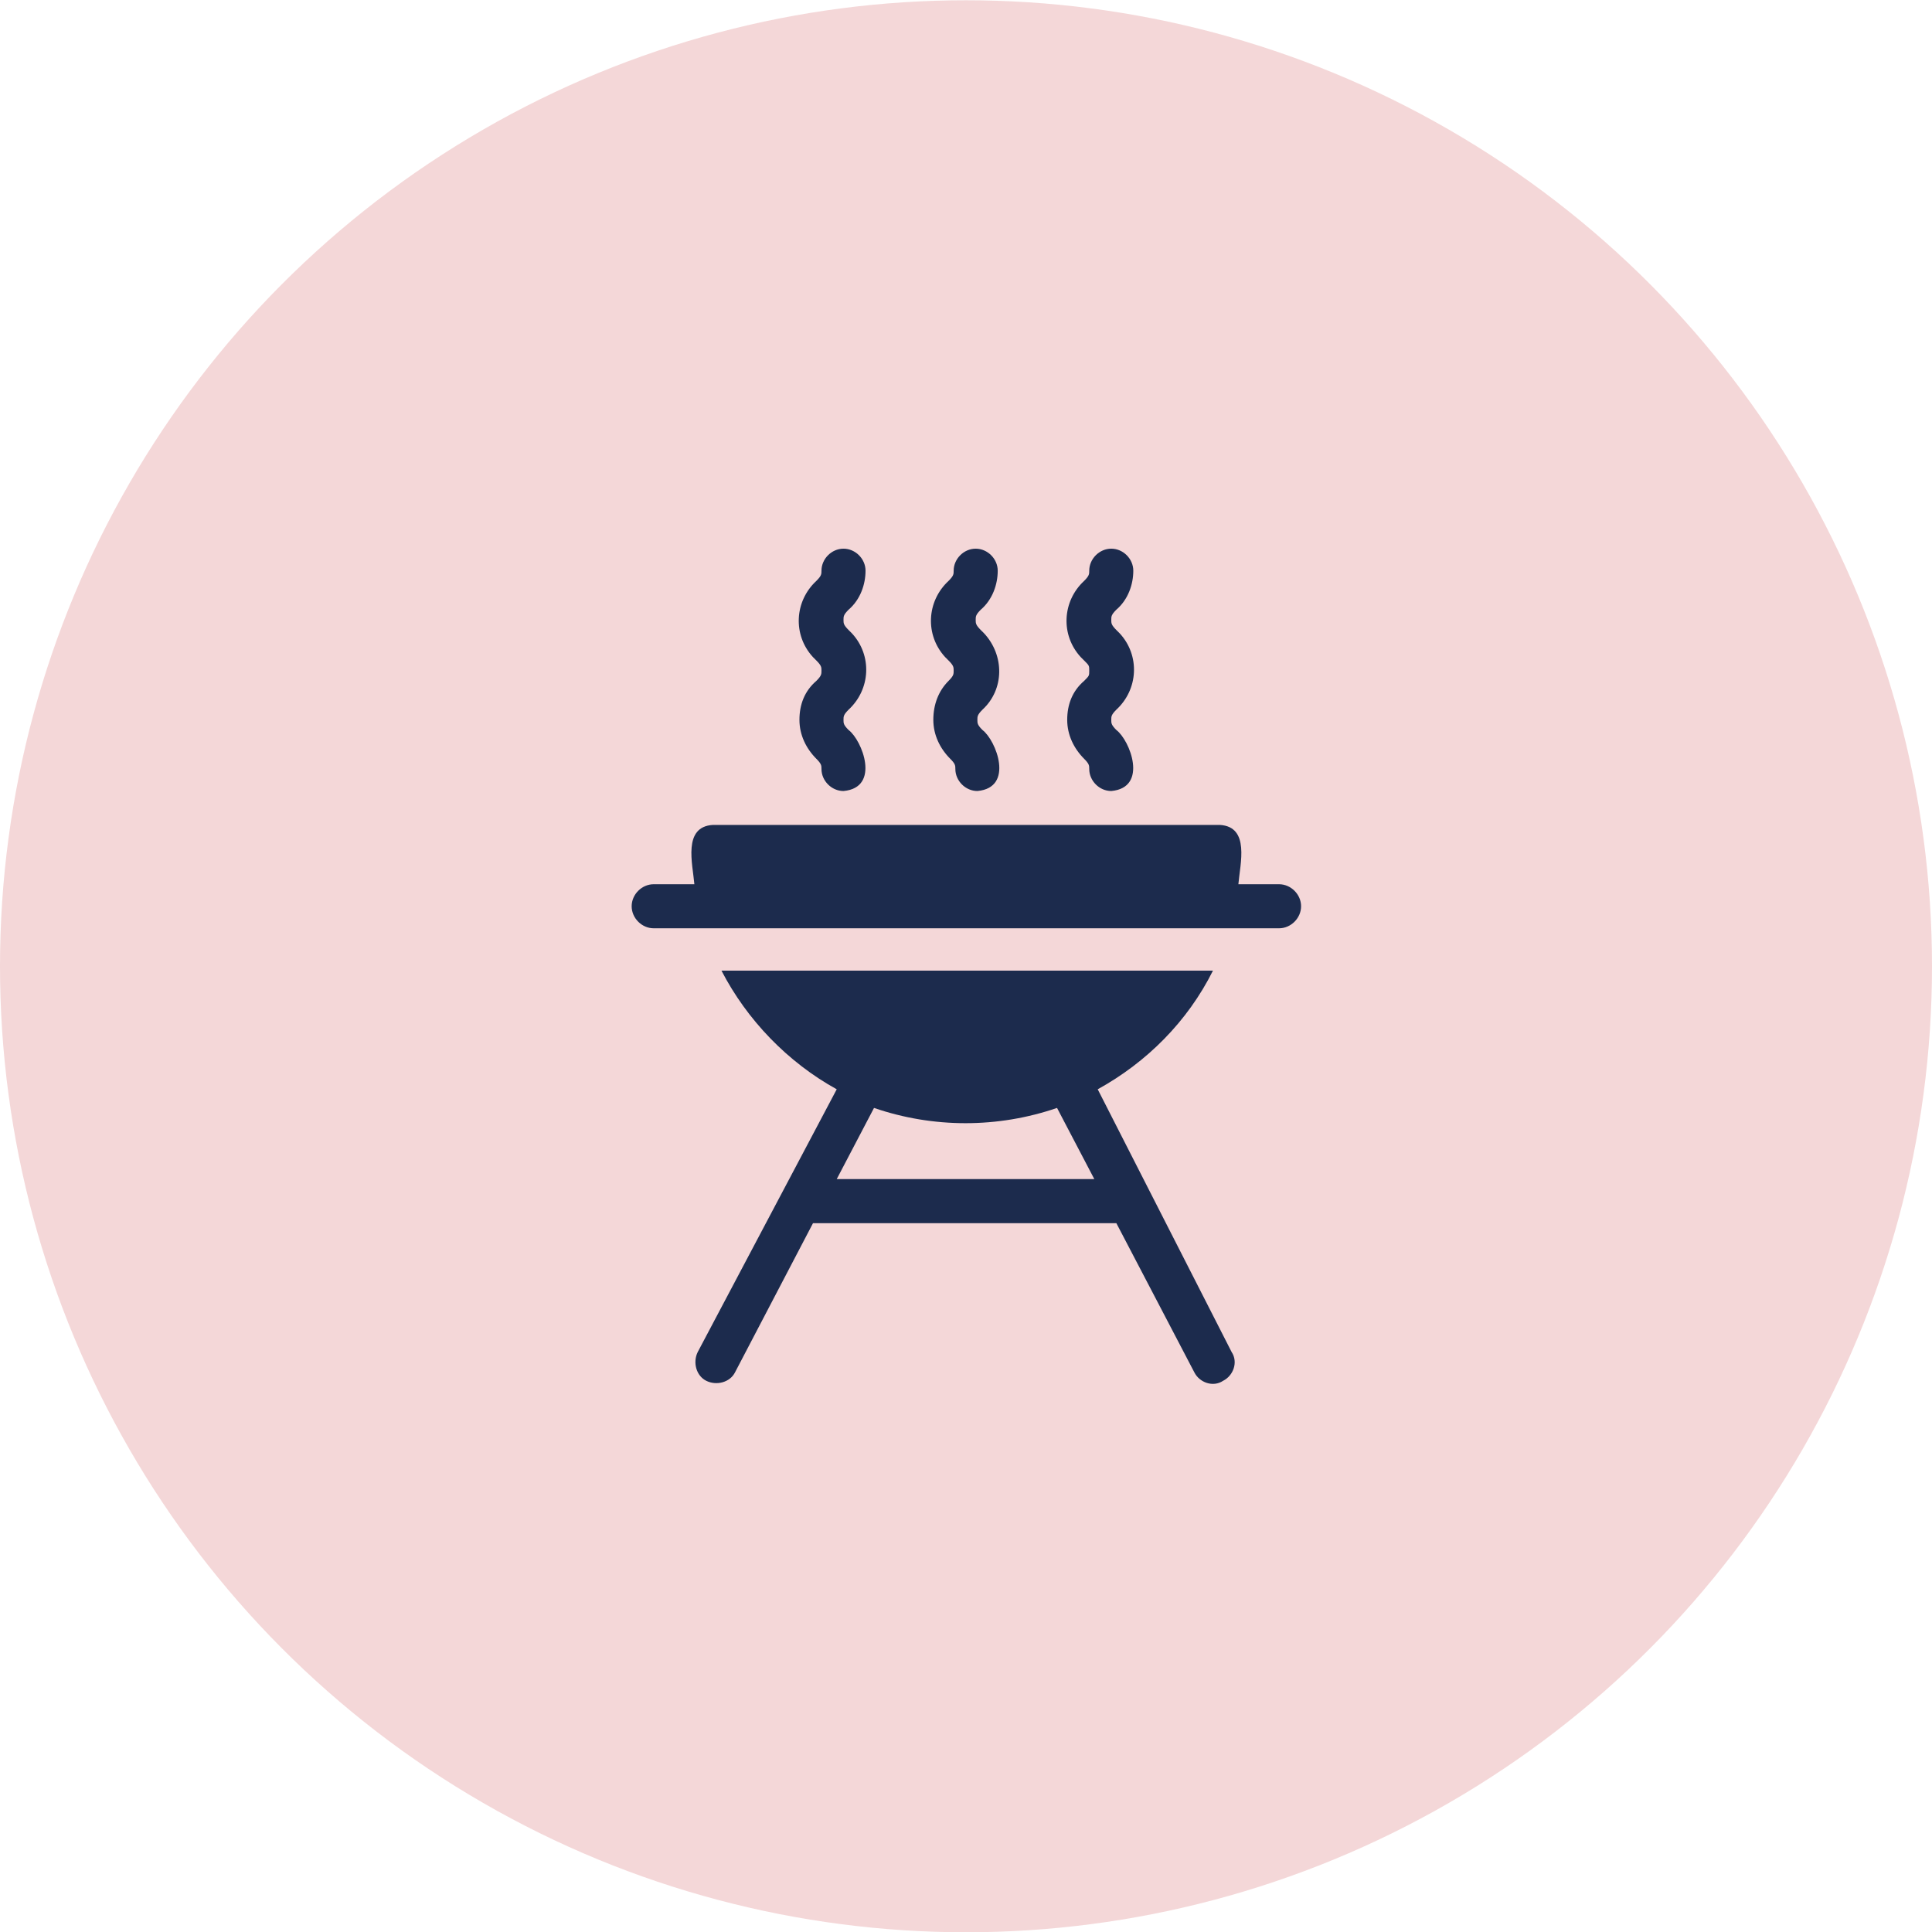 <svg xmlns="http://www.w3.org/2000/svg" xmlns:xlink="http://www.w3.org/1999/xlink" id="Layer_1" x="0px" y="0px" viewBox="0 0 114 114" style="enable-background:new 0 0 114 114;" xml:space="preserve"><style type="text/css">	.st0{fill:#F4D7D8;}	.st1{clip-path:url(#SVGID_00000018229284491592461680000009880054399317581224_);}	.st2{fill:#1C2B4D;}</style><g id="Group_236" transform="translate(-1117.5 -2462.784)">	<circle id="Ellipse_46" class="st0" cx="1174.5" cy="2519.8" r="57"></circle>	<g id="Group_137" transform="translate(1154.772 2495.163)">		<g>			<defs>				<rect id="SVGID_1_" x="0" y="0" width="39.5" height="49.3"></rect>			</defs>			<clipPath id="SVGID_00000153692587541505922850000015654652552892095110_">				<use xlink:href="#SVGID_1_" style="overflow:visible;"></use>			</clipPath>							<g id="Group_85" transform="translate(0 -0.004)" style="clip-path:url(#SVGID_00000153692587541505922850000015654652552892095110_);">				<path id="Path_116" class="st2" d="M38.2,19.8h-2.4c0.1-1.2,0.7-3.4-1.1-3.5H4.8c-1.8,0.1-1.2,2.3-1.1,3.5H1.3     c-0.7,0-1.3,0.6-1.3,1.3c0,0.7,0.6,1.3,1.3,1.3h36.9c0.7,0,1.3-0.6,1.3-1.3C39.5,20.4,38.9,19.8,38.2,19.8L38.2,19.8z"></path>				<path id="Path_117" class="st2" d="M27.5,31.9c2.9-1.6,5.3-4,6.8-7h-29c1.5,2.9,3.9,5.4,6.8,7L3.9,47.4     c-0.3,0.6-0.1,1.4,0.5,1.7c0.6,0.3,1.4,0.1,1.7-0.5l0,0l4.6-8.8h17.9l4.6,8.8c0.3,0.6,1.1,0.9,1.7,0.5c0.6-0.3,0.9-1.1,0.5-1.7     l0,0L27.5,31.9z M12.1,37.2l2.2-4.2c3.5,1.2,7.3,1.2,10.8,0l2.2,4.2H12.1z"></path>				<path id="Path_118" class="st2" d="M9.9,10.1c0,0.9,0.4,1.7,1,2.3c0.3,0.3,0.3,0.4,0.3,0.6c0,0.7,0.6,1.3,1.3,1.3     c2.2-0.2,1.1-3,0.3-3.6c-0.3-0.3-0.3-0.4-0.3-0.6s0-0.3,0.3-0.6l0,0c1.3-1.2,1.4-3.2,0.2-4.5c-0.1-0.1-0.1-0.1-0.2-0.2     c-0.3-0.3-0.3-0.4-0.3-0.6c0-0.2,0-0.3,0.3-0.6l0,0c0.7-0.6,1-1.5,1-2.3c0-0.7-0.6-1.3-1.3-1.3c-0.7,0-1.3,0.6-1.3,1.3     c0,0.2,0,0.3-0.3,0.6c-1.3,1.2-1.4,3.2-0.2,4.5c0.1,0.1,0.1,0.1,0.2,0.2c0.3,0.3,0.3,0.4,0.3,0.6s0,0.3-0.3,0.6     C10.2,8.4,9.9,9.2,9.9,10.1z"></path>				<path id="Path_119" class="st2" d="M17.8,10.1c0,0.9,0.4,1.7,1,2.3c0.3,0.3,0.3,0.4,0.3,0.6l0,0c0,0.7,0.6,1.3,1.3,1.3l0,0     c2.2-0.2,1.1-3,0.3-3.6c-0.3-0.3-0.3-0.4-0.3-0.6s0-0.3,0.3-0.6l0,0C22,8.3,22,6.3,20.8,5c-0.1-0.1-0.1-0.1-0.2-0.2     c-0.3-0.3-0.3-0.4-0.3-0.6c0-0.2,0-0.3,0.3-0.6l0,0c0.7-0.6,1-1.5,1-2.3c0-0.7-0.6-1.3-1.3-1.3c-0.7,0-1.3,0.6-1.3,1.3     c0,0.2,0,0.3-0.3,0.6l0,0c-1.3,1.2-1.4,3.2-0.2,4.5c0.1,0.1,0.1,0.1,0.2,0.2c0.3,0.3,0.3,0.4,0.3,0.6s0,0.3-0.3,0.6     C18.1,8.4,17.8,9.2,17.8,10.1z"></path>				<path id="Path_120" class="st2" d="M25.7,10.1c0,0.9,0.4,1.7,1,2.3c0.3,0.3,0.3,0.4,0.3,0.6l0,0c0,0.7,0.6,1.3,1.3,1.3l0,0     c2.2-0.2,1.1-3,0.3-3.6c-0.3-0.3-0.3-0.4-0.3-0.6s0-0.3,0.3-0.6l0,0c1.3-1.2,1.4-3.2,0.2-4.5c-0.1-0.1-0.1-0.1-0.2-0.2     c-0.3-0.3-0.3-0.4-0.3-0.6c0-0.2,0-0.3,0.3-0.6l0,0c0.7-0.6,1-1.5,1-2.3C29.6,0.6,29,0,28.3,0S27,0.6,27,1.3     c0,0.2,0,0.3-0.3,0.6l0,0c-1.3,1.2-1.4,3.2-0.2,4.5c0.1,0.1,0.1,0.1,0.2,0.2C27,6.9,27,6.9,27,7.2s0,0.3-0.3,0.6     C26,8.4,25.7,9.2,25.7,10.1z"></path>			</g>		</g>	</g></g></svg>